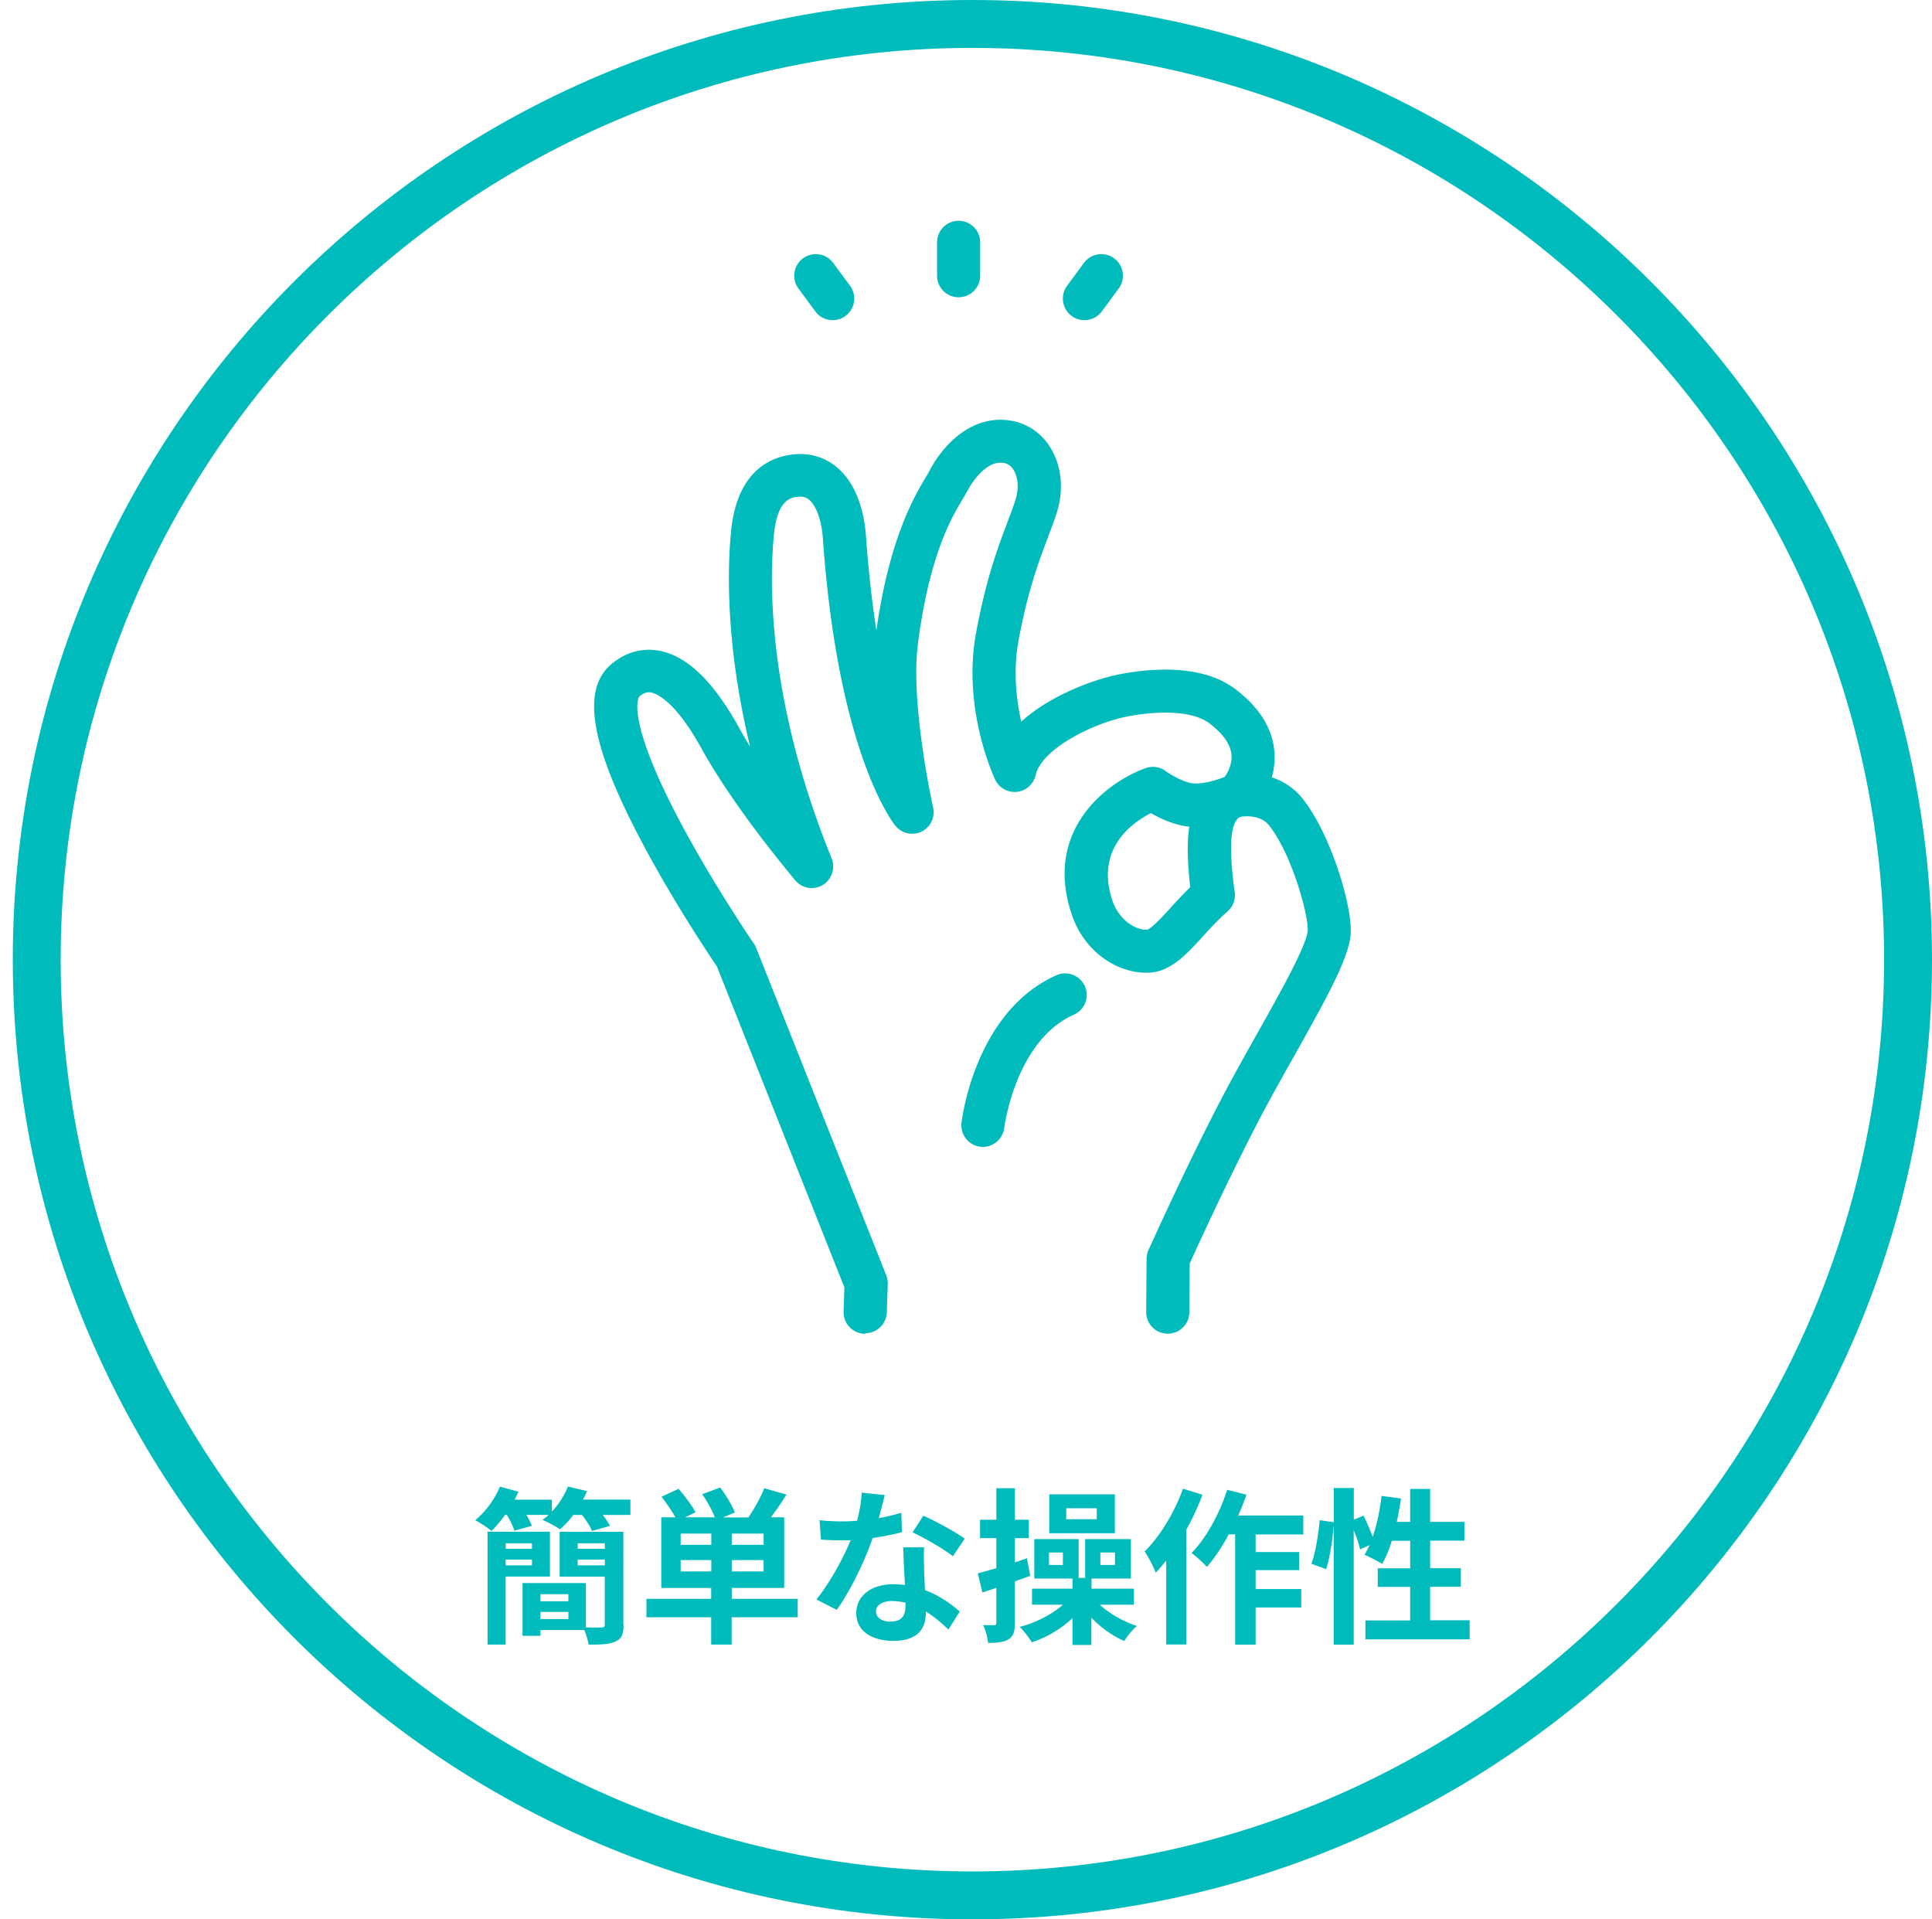 <svg xmlns="http://www.w3.org/2000/svg" width="151" height="150" fill="none"><path fill="#00BBBC" d="M96.088 62.397c.103-.038.168-.066.168-.066s-.065.019-.168.066z"/><path fill="#00BBBC" d="M67.617 104.238h-.056a1.69 1.69 0 01-1.628-1.74l.065-1.881-9.964-25.084c-.571-.842-3.238-4.828-5.623-9.263-4.276-7.952-5.062-12.406-2.555-14.427 1.114-.898 2.395-1.235 3.705-.982 2.171.43 4.21 2.404 6.222 6.044.178.327.459.814.842 1.44-1.974-8.195-1.75-14.212-1.478-16.887.496-4.903 3.368-5.839 5.034-5.96 1.235-.094 2.376.28 3.284 1.066 1.263 1.095 2.049 2.985 2.217 5.324a90.95 90.95 0 00.814 7.391c1.02-7.25 3.013-10.563 3.874-12.004.112-.187.206-.327.262-.458 1.197-2.283 3.536-4.51 6.54-3.911 1.244.252 2.301 1.02 2.975 2.161.842 1.422 1.001 3.237.45 4.996-.207.655-.46 1.31-.721 2.003-.683 1.815-1.544 4.07-2.274 8.018-.43 2.33-.168 4.594.215 6.316 2.311-2.106 5.745-3.285 7.336-3.63 1.852-.403 6.474-1.105 9.356 1.056 1.909 1.432 2.947 3.088 3.097 4.931a5.662 5.662 0 01-.206 1.993c.851.28 1.712.795 2.395 1.647 2.255 2.825 3.921 8.514 3.771 10.6-.141 1.834-1.74 4.763-4.342 9.394-1.019 1.815-2.086 3.696-3.012 5.502-2.377 4.603-4.65 9.571-5.23 10.862l-.028 3.799c0 .926-.758 1.675-1.685 1.675h-.009a1.68 1.68 0 01-1.675-1.703l.028-4.154c0-.234.056-.468.15-.674.028-.056 2.667-5.96 5.455-11.358.963-1.862 2.03-3.77 3.069-5.614 1.703-3.032 3.826-6.802 3.92-7.99.084-1.114-1.216-5.97-3.032-8.243-.72-.898-2.077-.674-2.133-.665-.028 0-.046 0-.065.01-.019 0-.028.01-.047.018-.019.01-.066.029-.131.057-.094.075-.44.411-.543 1.497-.13 1.46.131 3.583.244 4.276a1.69 1.69 0 01-.562 1.543c-.683.599-1.31 1.273-1.909 1.937-1.281 1.403-2.498 2.732-4.135 2.844-2.246.16-5.08-1.375-6.147-4.594-2.199-6.605 2.835-10.329 5.8-11.386a1.67 1.67 0 011.563.234c.403.3 1.488.926 2.2.963.766.038 1.702-.243 2.142-.411.112-.047.215-.085.28-.113.244-.355.58-1 .515-1.721-.075-.824-.664-1.656-1.75-2.47-1.45-1.086-4.481-.926-6.624-.468-2.535.552-6.456 2.48-6.933 4.538a1.682 1.682 0 01-3.162.346c-.103-.225-2.592-5.548-1.488-11.48.786-4.239 1.703-6.653 2.433-8.599.252-.673.477-1.253.655-1.824.252-.814.205-1.684-.14-2.264-.188-.318-.44-.506-.74-.571-1.534-.309-2.75 1.909-2.882 2.161-.093.169-.215.384-.365.636-.851 1.413-2.62 4.36-3.517 11.396-.59 4.688 1.178 12.65 1.197 12.725a1.69 1.69 0 01-.898 1.88 1.682 1.682 0 01-2.04-.44c-.178-.224-4.481-5.585-5.68-22.464-.093-1.375-.504-2.535-1.056-3.012-.234-.206-.487-.281-.833-.253-.496.037-1.647.122-1.927 2.882-.356 3.48-.609 12.809 4.5 25.374a1.701 1.701 0 01-.692 2.087 1.673 1.673 0 01-2.162-.375c-4.266-5.146-6.418-8.654-7.316-10.292-2.068-3.742-3.518-4.285-3.92-4.37-.225-.046-.515-.046-.936.3-.019.01-1.245 1.563 3.405 10.208 2.545 4.734 5.511 9.066 5.54 9.104.074.103.13.215.177.327l10.17 25.59c.085.215.122.449.122.683l-.075 2.226a1.684 1.684 0 01-1.684 1.628l-.01.047zm22.333-40.69c-1.45.739-4.36 2.77-3.013 6.82.553 1.647 1.937 2.34 2.704 2.293.375-.094 1.282-1.095 1.89-1.76.45-.495.955-1.038 1.497-1.571-.121-1.039-.28-2.77-.14-4.21.019-.178.037-.347.066-.515-1.151-.103-2.265-.636-3.004-1.057z"/><path fill="#00BBBC" d="M76.823 89.633c-.065 0-.13 0-.196-.01a1.69 1.69 0 01-1.478-1.87c.037-.356 1.094-8.767 7.466-11.556a1.685 1.685 0 011.347 3.088c-4.594 2.011-5.464 8.795-5.473 8.86a1.695 1.695 0 01-1.675 1.488h.01zm-1.899-66.401a1.683 1.683 0 01-1.684-1.684v-2.61a1.683 1.683 0 113.368 0v2.61c0 .935-.758 1.684-1.684 1.684zm9.833 1.787c-.346 0-.701-.103-1-.328a1.688 1.688 0 01-.356-2.358l1.319-1.787a1.688 1.688 0 012.358-.355c.748.552.907 1.61.355 2.358l-1.319 1.787a1.676 1.676 0 01-1.357.683zm-19.676 0a1.674 1.674 0 01-1.356-.683l-1.32-1.787a1.688 1.688 0 01.356-2.358 1.687 1.687 0 012.358.355l1.319 1.787a1.688 1.688 0 01-.356 2.358c-.3.225-.655.328-1 .328z"/><path fill="#00BBBC" d="M76 150c-41.355 0-75-33.645-75-75S34.645 0 76 0s75 33.645 75 75-33.645 75-75 75zM76 3.743C36.704 3.743 4.743 35.713 4.743 75c0 39.287 31.97 71.257 71.257 71.257 39.287 0 71.257-31.97 71.257-71.257 0-39.287-31.961-71.257-71.257-71.257z"/><path fill="#00BBBC" d="M49.27 117.216v1.178h-2.162c.234.3.449.618.561.861l-1.403.393c-.131-.355-.459-.842-.777-1.254h-.683a6.7 6.7 0 01-1.038 1.123c-.328-.224-.992-.589-1.367-.73.16-.121.319-.252.478-.393h-1.74c.187.3.336.618.43.852l-1.366.383c-.103-.336-.337-.823-.59-1.235h-.14a9.268 9.268 0 01-1.057 1.254 8.392 8.392 0 00-1.273-.842c.805-.655 1.535-1.656 1.928-2.62l1.45.393c-.094.206-.197.421-.3.627h2.91v.926a6.118 6.118 0 001.254-1.955l1.497.356a6.206 6.206 0 01-.318.664h3.696l.01.019zm-9.75 6.006v5.305h-1.413v-8.823h4.875v3.509H39.52v.009zm0-2.61v.43h2.058v-.43H39.52zm2.058 1.721v-.449H39.52v.449h2.058zm7.158 4.632c0 .72-.14 1.104-.618 1.31-.458.234-1.15.262-2.124.252-.028-.327-.187-.776-.327-1.141h-3.425v.458H40.84v-4.126h4.95v3.462c.523.028 1.047.009 1.216.009.196 0 .262-.056.262-.234v-3.733H43.74v-3.508h4.978v7.26l.019-.009zm-6.493-2.377v.552h2.18v-.552h-2.18zm2.18 1.946v-.561h-2.18v.561h2.18zm.73-5.922v.43h2.123v-.43h-2.124zm2.123 1.721v-.449h-2.124v.449h2.124zm15.064 4.061h-5.156v2.133h-1.6v-2.133h-5.061v-1.441h5.061v-.851h-3.901v-5.52h1.104c-.271-.496-.711-1.123-1.085-1.61l1.337-.617c.468.552 1.058 1.31 1.32 1.834l-.814.393h2.32c-.196-.534-.59-1.245-.982-1.806l1.403-.524c.45.589.936 1.403 1.151 1.955l-.945.384h2.002c.44-.655.973-1.572 1.235-2.283l1.74.496a26.625 26.625 0 01-1.216 1.778h1.039v5.52h-4.098v.851h5.155v1.441h-.01zm-6.746-6.54h-2.395v.879h2.395v-.879zm0 2.957v-.889h-2.395v.889h2.395zm4.088-2.957h-2.488v.879h2.488v-.879zm0 2.068h-2.488v.889h2.488v-.889zm8.992-3.275a15.82 15.82 0 001.768-.421l.056 1.516c-.599.159-1.412.327-2.292.458-.627 1.834-1.74 4.126-2.807 5.614L63.81 125c1.038-1.282 2.095-3.209 2.675-4.631-.233.009-.458.009-.682.009a19.45 19.45 0 01-1.638-.056l-.112-1.516c.561.066 1.254.094 1.74.094.393 0 .786-.01 1.198-.056.187-.721.327-1.507.355-2.19l1.806.187a64.606 64.606 0 01-.468 1.797l-.01.009zm3.546 3.958c.01.383.047 1.01.075 1.665 1.123.421 2.04 1.076 2.713 1.675l-.88 1.404c-.458-.422-1.047-.974-1.768-1.404v.131c0 1.216-.664 2.161-2.526 2.161-1.628 0-2.91-.72-2.91-2.161 0-1.282 1.076-2.264 2.9-2.264.319 0 .6.028.908.056a98.099 98.099 0 01-.14-2.938h1.637c-.037.552-.019 1.104 0 1.675h-.01zm-2.63 4.126c.908 0 1.18-.496 1.18-1.216v-.262a4.945 4.945 0 00-1.058-.131c-.758 0-1.244.337-1.244.795 0 .487.412.814 1.132.814h-.01zm1.732-6.97l.842-1.301c.945.402 2.573 1.301 3.237 1.787l-.926 1.375c-.758-.598-2.255-1.45-3.144-1.861h-.01zm7.999 3.836v3.209c0 .683-.103 1.057-.486 1.3-.365.234-.87.29-1.61.29-.027-.393-.196-.991-.383-1.394.365.01.72.01.842.01.14 0 .187-.056.187-.197v-2.722c-.383.131-.748.252-1.085.364l-.365-1.497c.42-.102.907-.252 1.45-.402v-2.348H76.6v-1.441h1.272v-2.461h1.45v2.461h1.086v1.441H79.32v1.89l.945-.318.253 1.375-1.198.43v.01zm6.653 1.824c.739.692 1.824 1.31 2.881 1.647-.318.262-.758.814-.982 1.179-.917-.393-1.843-1.048-2.573-1.825v2.133h-1.478v-2.095a8.682 8.682 0 01-3.172 1.89c-.225-.356-.646-.917-.954-1.207 1.272-.328 2.526-.973 3.377-1.731H80.66v-1.254h3.163v-.795h-2.985v-3.078H84.3v3.031h.514v-3.031h3.575v3.078H85.31v.795h3.303v1.254h-2.638v.009zm-2.9-4.089h-1.086v.973h1.085v-.973zm4.06-1.506h-5.127v-3.041h5.127v3.041zm-1.413-1.955h-2.386v.86h2.386v-.86zm.28 4.434h1.142v-.973h-1.141v.973zm7.982-5.482a20.44 20.44 0 01-1.263 2.722v8.973h-1.572v-6.549c-.272.327-.552.655-.814.945-.14-.384-.59-1.273-.87-1.666 1.197-1.179 2.33-3.041 2.994-4.903l1.515.468.01.01zm4.154 3.097v1.375h3.396v1.413h-3.396v1.478h3.565v1.441h-3.565v2.91h-1.6v-8.627h-.496c-.524.973-1.123 1.862-1.712 2.545a9.543 9.543 0 00-1.198-1.085c1.151-1.179 2.19-3.069 2.78-4.94l1.505.383a15.867 15.867 0 01-.645 1.628h5.09v1.479h-3.724zm16.729 6.717v1.479h-8.149v-1.479h3.499v-2.619h-2.536v-1.451h2.536v-2.152h-1.441a8.494 8.494 0 01-.739 1.806 14.865 14.865 0 00-1.385-.711c.131-.234.262-.486.393-.758l-.748.337c-.075-.393-.272-.973-.496-1.506v8.954h-1.563v-9.375c-.075 1.104-.29 2.545-.589 3.471l-1.151-.421c.318-.861.552-2.33.646-3.406l1.104.159v-2.676h1.562v2.48l.758-.318c.262.514.533 1.141.72 1.656.328-.955.562-2.087.693-3.2l1.516.206a27.678 27.678 0 01-.328 1.824h1.048v-2.573h1.562v2.573h2.676v1.469h-2.676v2.152h2.396v1.45h-2.396v2.62h3.097l-.009.009z"/></svg>